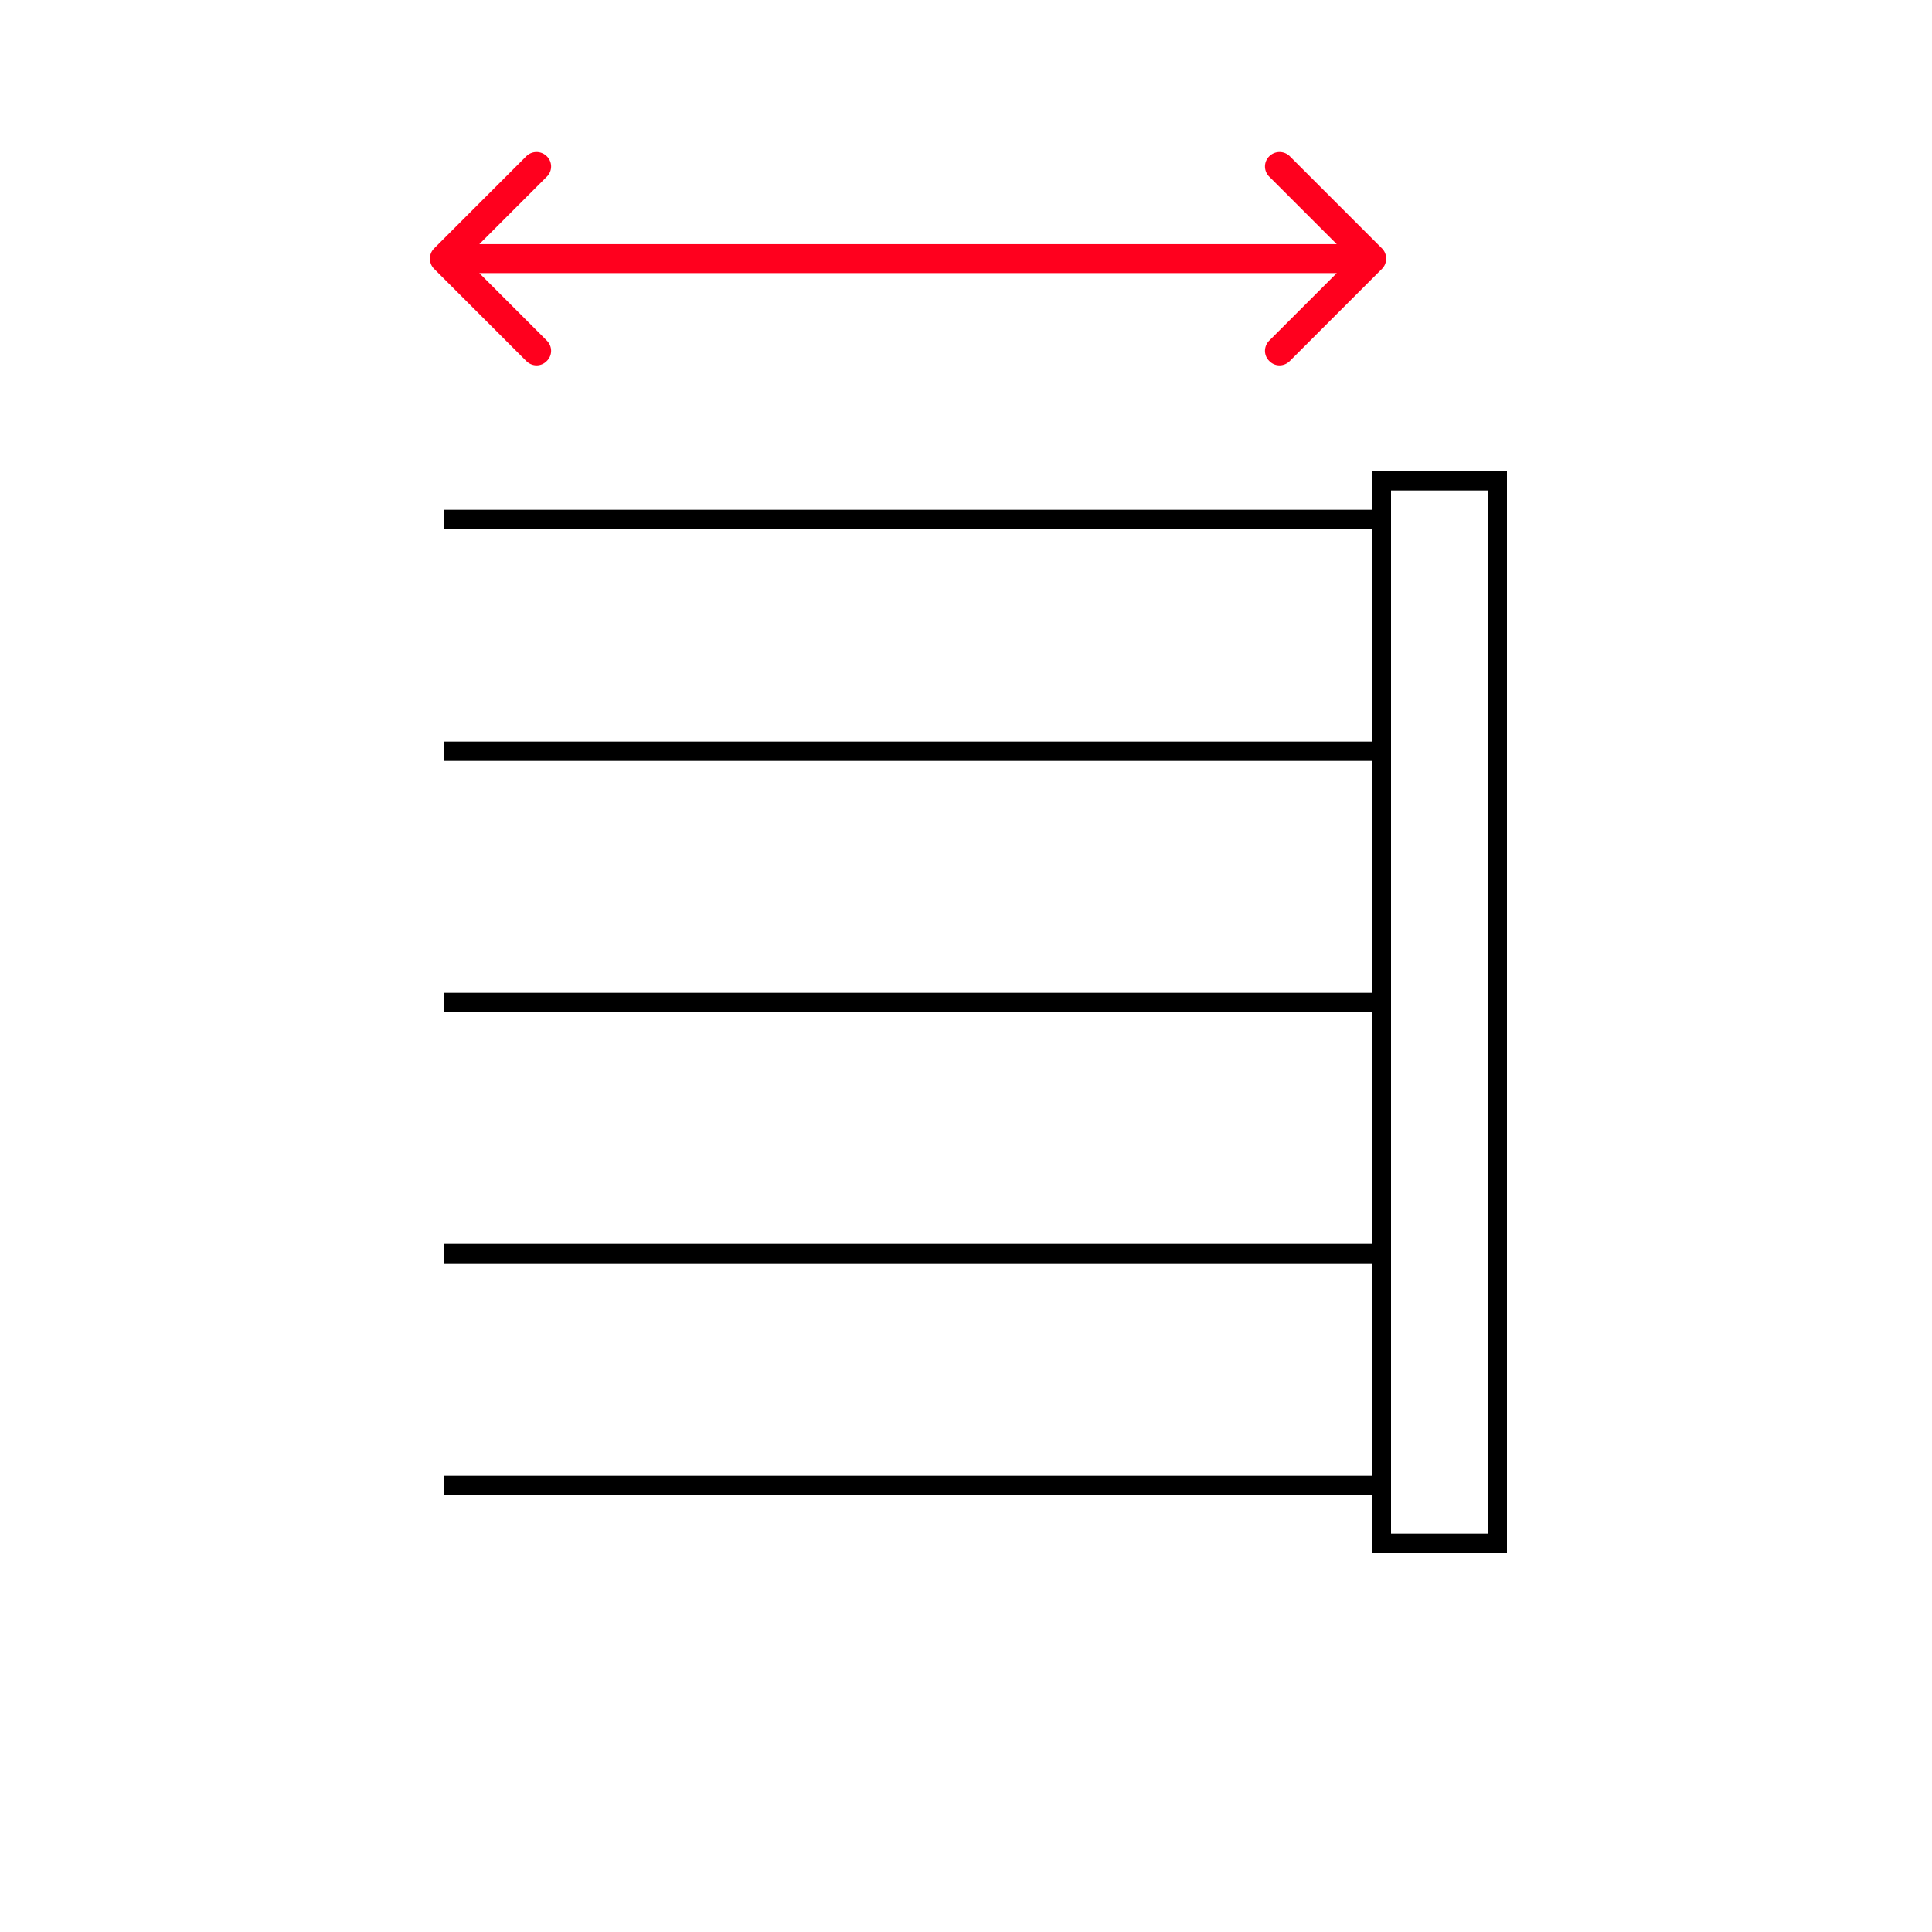 <svg id="features" xmlns="http://www.w3.org/2000/svg" version="1.1" viewBox="0 0 100 100"><defs><style>.cls-3{fill:#000}.cls-2,.cls-3{stroke-width:0}.cls-2{fill:#ff001e}</style></defs><g id="length"><path class="cls-2" d="M71.53 12.857l-4.77-4.77a.754.754 0 00-1.06 0c-.3.29-.3.77 0 1.06l3.49 3.49H24.81l3.49-3.49c.3-.29.3-.77 0-1.06a.754.754 0 00-1.06 0l-4.77 4.77c-.29.29-.29.77 0 1.06l4.77 4.77c.3.3.77.3 1.06 0 .3-.29.3-.76 0-1.06l-3.49-3.49h44.38l-3.49 3.49c-.3.3-.3.77 0 1.06.29.3.76.3 1.06 0l4.77-4.77c.29-.29.29-.77 0-1.06z"/><path class="cls-3" d="M71 24.387v2H23v1h48v11H23v1h48v12H23v1h48v12H23v1h48v11H23v1h48v3h7v-56h-7zm6 55h-5v-54h5v54z"/></g></svg>